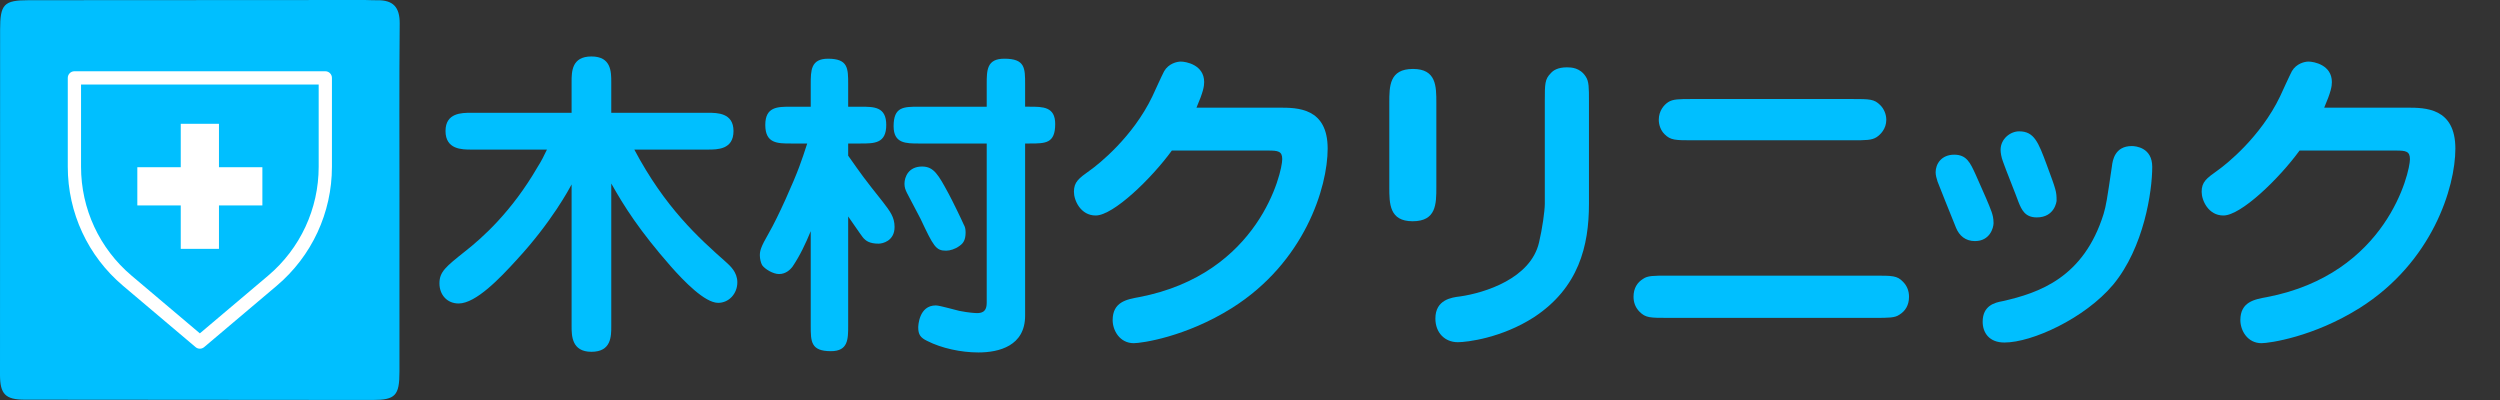 <?xml version="1.0" encoding="UTF-8"?><svg id="_レイヤー_1" xmlns="http://www.w3.org/2000/svg" width="250" height="40.014" viewBox="0 0 250 40.014"><rect x="0" y="0" width="250" height="40.014" fill="#333333" stroke="none"/><defs><style>.cls-1{fill:none;}.cls-1,.cls-2,.cls-3{stroke-width:0px;}.cls-2{fill:#00bfff;}.cls-3{fill:#fff;}</style></defs><rect class="cls-1" x=".035" y=".02" width="249.965" height="39.994"/><path class="cls-2" d="M61.127,32.62c0,1.024,0,2.56-1.984,2.56-1.983,0-1.983-1.631-1.983-2.56v-14.175c-.192.352-1.952,3.712-5.504,7.552-1.632,1.792-4.063,4.352-5.792,4.352-1.152,0-1.92-.864-1.92-2.016,0-1.152.64-1.664,2.528-3.168,1.76-1.376,4.704-4,7.295-8.479.352-.544.64-1.12.928-1.728h-7.584c-.896,0-2.56,0-2.56-1.856,0-1.824,1.632-1.824,2.56-1.824h10.048v-3.072c0-1.024,0-2.56,1.983-2.56,1.984,0,1.984,1.536,1.984,2.56v3.072h9.664c.928,0,2.56,0,2.56,1.824,0,1.856-1.6,1.856-2.56,1.856h-7.359c3.071,5.792,6.399,8.799,9.183,11.263.416.384,1.12.992,1.12,2.016,0,1.12-.832,2.048-1.92,2.048-1.344,0-3.456-2.208-4.703-3.615-3.2-3.647-4.704-6.048-5.984-8.319v14.271Z"/><path class="cls-2" d="M79.089,14.35c-1.344,0-2.56,0-2.56-1.855,0-1.824,1.216-1.824,2.56-1.824h1.984v-2.24c0-1.376,0-2.56,1.728-2.56,2.016,0,2.016.96,2.016,2.56v2.24h1.248c1.344,0,2.56,0,2.56,1.824,0,1.855-1.184,1.855-2.56,1.855h-1.248v1.216c1.376,1.952,1.568,2.24,3.456,4.608.735.959,1.184,1.536,1.184,2.528,0,1.408-1.216,1.664-1.6,1.664-.896,0-1.248-.288-1.472-.512-.128-.129-.416-.545-1.568-2.209v10.912c0,1.375,0,2.56-1.728,2.56-2.016,0-2.016-.96-2.016-2.56v-9.439c-.512,1.248-1.088,2.464-1.824,3.552-.192.256-.64.735-1.344.735-.608,0-1.44-.512-1.696-.896-.128-.224-.224-.64-.224-.96,0-.448.063-.8.896-2.24.96-1.664,2.496-5.151,3.04-6.623.224-.576.576-1.632.8-2.336h-1.632ZM98.671,8.43c0-1.408,0-2.56,1.76-2.56,2.08,0,2.08.928,2.08,2.56v2.24h.448c1.344,0,2.56,0,2.56,1.728,0,1.952-.959,1.952-2.56,1.952h-.448v17.215c0,3.04-2.624,3.68-4.672,3.68-1.728,0-3.68-.416-5.12-1.152-.672-.319-.896-.64-.896-1.344,0-.16.063-2.207,1.76-2.207.384,0,2.016.479,2.336.543.96.192,1.632.225,1.792.225.96,0,.96-.672.96-1.184v-15.775h-6.751c-1.344,0-2.56,0-2.56-1.728,0-1.952.992-1.952,2.56-1.952h6.751v-2.24ZM95.952,24.589c-.416.32-.96.479-1.344.479-1.023,0-1.248-.416-2.56-3.199-.224-.416-.896-1.696-1.344-2.56-.16-.32-.256-.576-.256-.928,0-.704.416-1.728,1.76-1.728,1.184,0,1.632.832,2.656,2.72.32.576,1.375,2.752,1.504,3.072.128.224.192.416.192.8,0,.735-.224,1.088-.608,1.344Z"/><path class="cls-2" d="M127.935,10.766c1.792,0,4.831,0,4.831,4.096,0,3.872-2.303,11.359-9.566,15.936-4.64,2.911-9.056,3.52-9.823,3.52-1.408,0-2.112-1.28-2.112-2.304,0-1.824,1.408-2.08,2.656-2.304,11.999-2.305,14.303-12.479,14.303-13.791,0-.8-.416-.864-1.408-.864h-9.631c-2.048,2.815-5.855,6.495-7.616,6.495-1.504,0-2.176-1.504-2.176-2.367,0-.992.48-1.344,1.6-2.144.864-.608,4.287-3.328,6.239-7.392.192-.416.992-2.176,1.184-2.528.448-.768,1.28-.96,1.664-.96.512,0,2.336.32,2.336,2.048,0,.448-.096.992-.768,2.56h8.287Z"/><path class="cls-2" d="M143.634,18.701c0,1.696,0,3.424-2.368,3.424-2.336,0-2.336-1.76-2.336-3.424v-8.415c0-1.664,0-3.392,2.368-3.392,2.336,0,2.336,1.728,2.336,3.392v8.415ZM158.896,20.397c0,4.191-1.023,8.383-5.504,11.327-3.231,2.08-6.688,2.496-7.615,2.496-1.279,0-2.239-.929-2.239-2.368,0-1.888,1.632-2.112,2.464-2.208,2.464-.352,7.071-1.792,7.903-5.407.319-1.345.575-3.136.575-3.872v-10.239c0-1.76,0-2.208.608-2.816.224-.256.672-.576,1.601-.576.447,0,1.312.032,1.887.928.32.48.32,1.088.32,2.464v10.271Z"/><path class="cls-2" d="M187.479,27.564c1.76,0,2.24,0,2.816.608.416.416.607.928.607,1.504,0,.864-.384,1.439-.96,1.792-.448.319-1.056.319-2.464.319h-20.702c-1.761,0-2.208,0-2.816-.607-.415-.416-.607-.929-.607-1.504,0-.864.384-1.44.96-1.792.447-.32,1.056-.32,2.464-.32h20.702ZM185.207,9.902c1.76,0,2.207,0,2.815.607.384.384.608.928.608,1.472,0,.896-.576,1.472-.96,1.728-.48.32-1.088.32-2.464.32h-15.936c-1.728,0-2.207,0-2.815-.608-.384-.384-.576-.928-.576-1.44,0-.928.544-1.504.929-1.76.479-.319,1.088-.319,2.463-.319h15.936Z"/><path class="cls-2" d="M197.498,24.109c-.959,0-1.567-.545-1.888-1.312-.479-1.152-1.792-4.479-1.855-4.64-.097-.288-.192-.64-.192-.928,0-.832.576-1.76,1.855-1.76,1.248,0,1.601.8,2.145,1.983.896,2.016,1.312,2.944,1.6,3.744.096.288.192.607.192,1.12,0,.448-.353,1.792-1.856,1.792ZM211.321,28.461c-2.848,3.392-8.127,5.791-10.879,5.791-1.536,0-2.176-.992-2.176-2.08,0-1.631,1.247-1.92,1.952-2.047,3.711-.832,8.159-2.368,10.143-8.736.256-.896.32-1.279.832-4.767.064-.576.288-2.016,1.984-2.016.416,0,2.047.16,2.047,2.08,0,2.464-.832,8.063-3.903,11.775ZM203.674,21.741c-1.152,0-1.504-.736-1.824-1.536-.224-.64-1.344-3.424-1.535-4-.192-.48-.256-.96-.256-1.216,0-1.12.991-1.856,1.855-1.856,1.504,0,1.92,1.088,2.752,3.328.96,2.592.992,2.688.992,3.616,0,.064-.192,1.664-1.984,1.664Z"/><path class="cls-2" d="M240.706,10.766c1.792,0,4.831,0,4.831,4.096,0,3.872-2.303,11.359-9.566,15.936-4.64,2.911-9.056,3.52-9.823,3.52-1.408,0-2.112-1.28-2.112-2.304,0-1.824,1.408-2.08,2.656-2.304,11.999-2.305,14.303-12.479,14.303-13.791,0-.8-.416-.864-1.408-.864h-9.631c-2.048,2.815-5.855,6.495-7.615,6.495-1.504,0-2.176-1.504-2.176-2.367,0-.992.479-1.344,1.6-2.144.863-.608,4.287-3.328,6.239-7.392.192-.416.992-2.176,1.185-2.528.447-.768,1.279-.96,1.663-.96.513,0,2.336.32,2.336,2.048,0,.448-.096.992-.768,2.56h8.287Z"/><path class="cls-2" d="M39.947,20.116c-.002,5.687-.004,11.375-.001,17.062.001,2.361-.404,2.817-2.669,2.817-11.608-.001-23.215-.011-34.823-.029C.531,39.963-0,39.4,0,37.463.001,25.973.003,14.483.01,2.993.012.408.383.022,2.886.02,14.087.008,25.288.004,36.489,0c.406-0.0.812.036,1.218.027,1.597-.036,2.278.685,2.263,2.33-.054,5.919-.021,11.839-.023,17.759Z"/><path class="cls-3" d="M19.986,34.869c-.152,0-.305-.052-.428-.157l-7.259-6.137c-3.509-2.966-5.521-7.303-5.521-11.897V7.789c0-.366.297-.663.663-.663h25.09c.366,0,.663.297.663.663v8.89c0,4.594-2.012,8.931-5.521,11.897l-7.259,6.137c-.124.105-.276.157-.428.157ZM8.104,8.452v8.226c0,4.203,1.841,8.17,5.051,10.884l6.831,5.774,6.831-5.774c3.21-2.714,5.051-6.681,5.051-10.884v-8.226H8.104Z"/><polygon class="cls-3" points="26.238 16.722 21.896 16.722 21.896 12.38 18.075 12.38 18.075 16.722 13.733 16.722 13.733 20.543 18.075 20.543 18.075 24.885 21.896 24.885 21.896 20.543 26.238 20.543 26.238 16.722"/></svg>